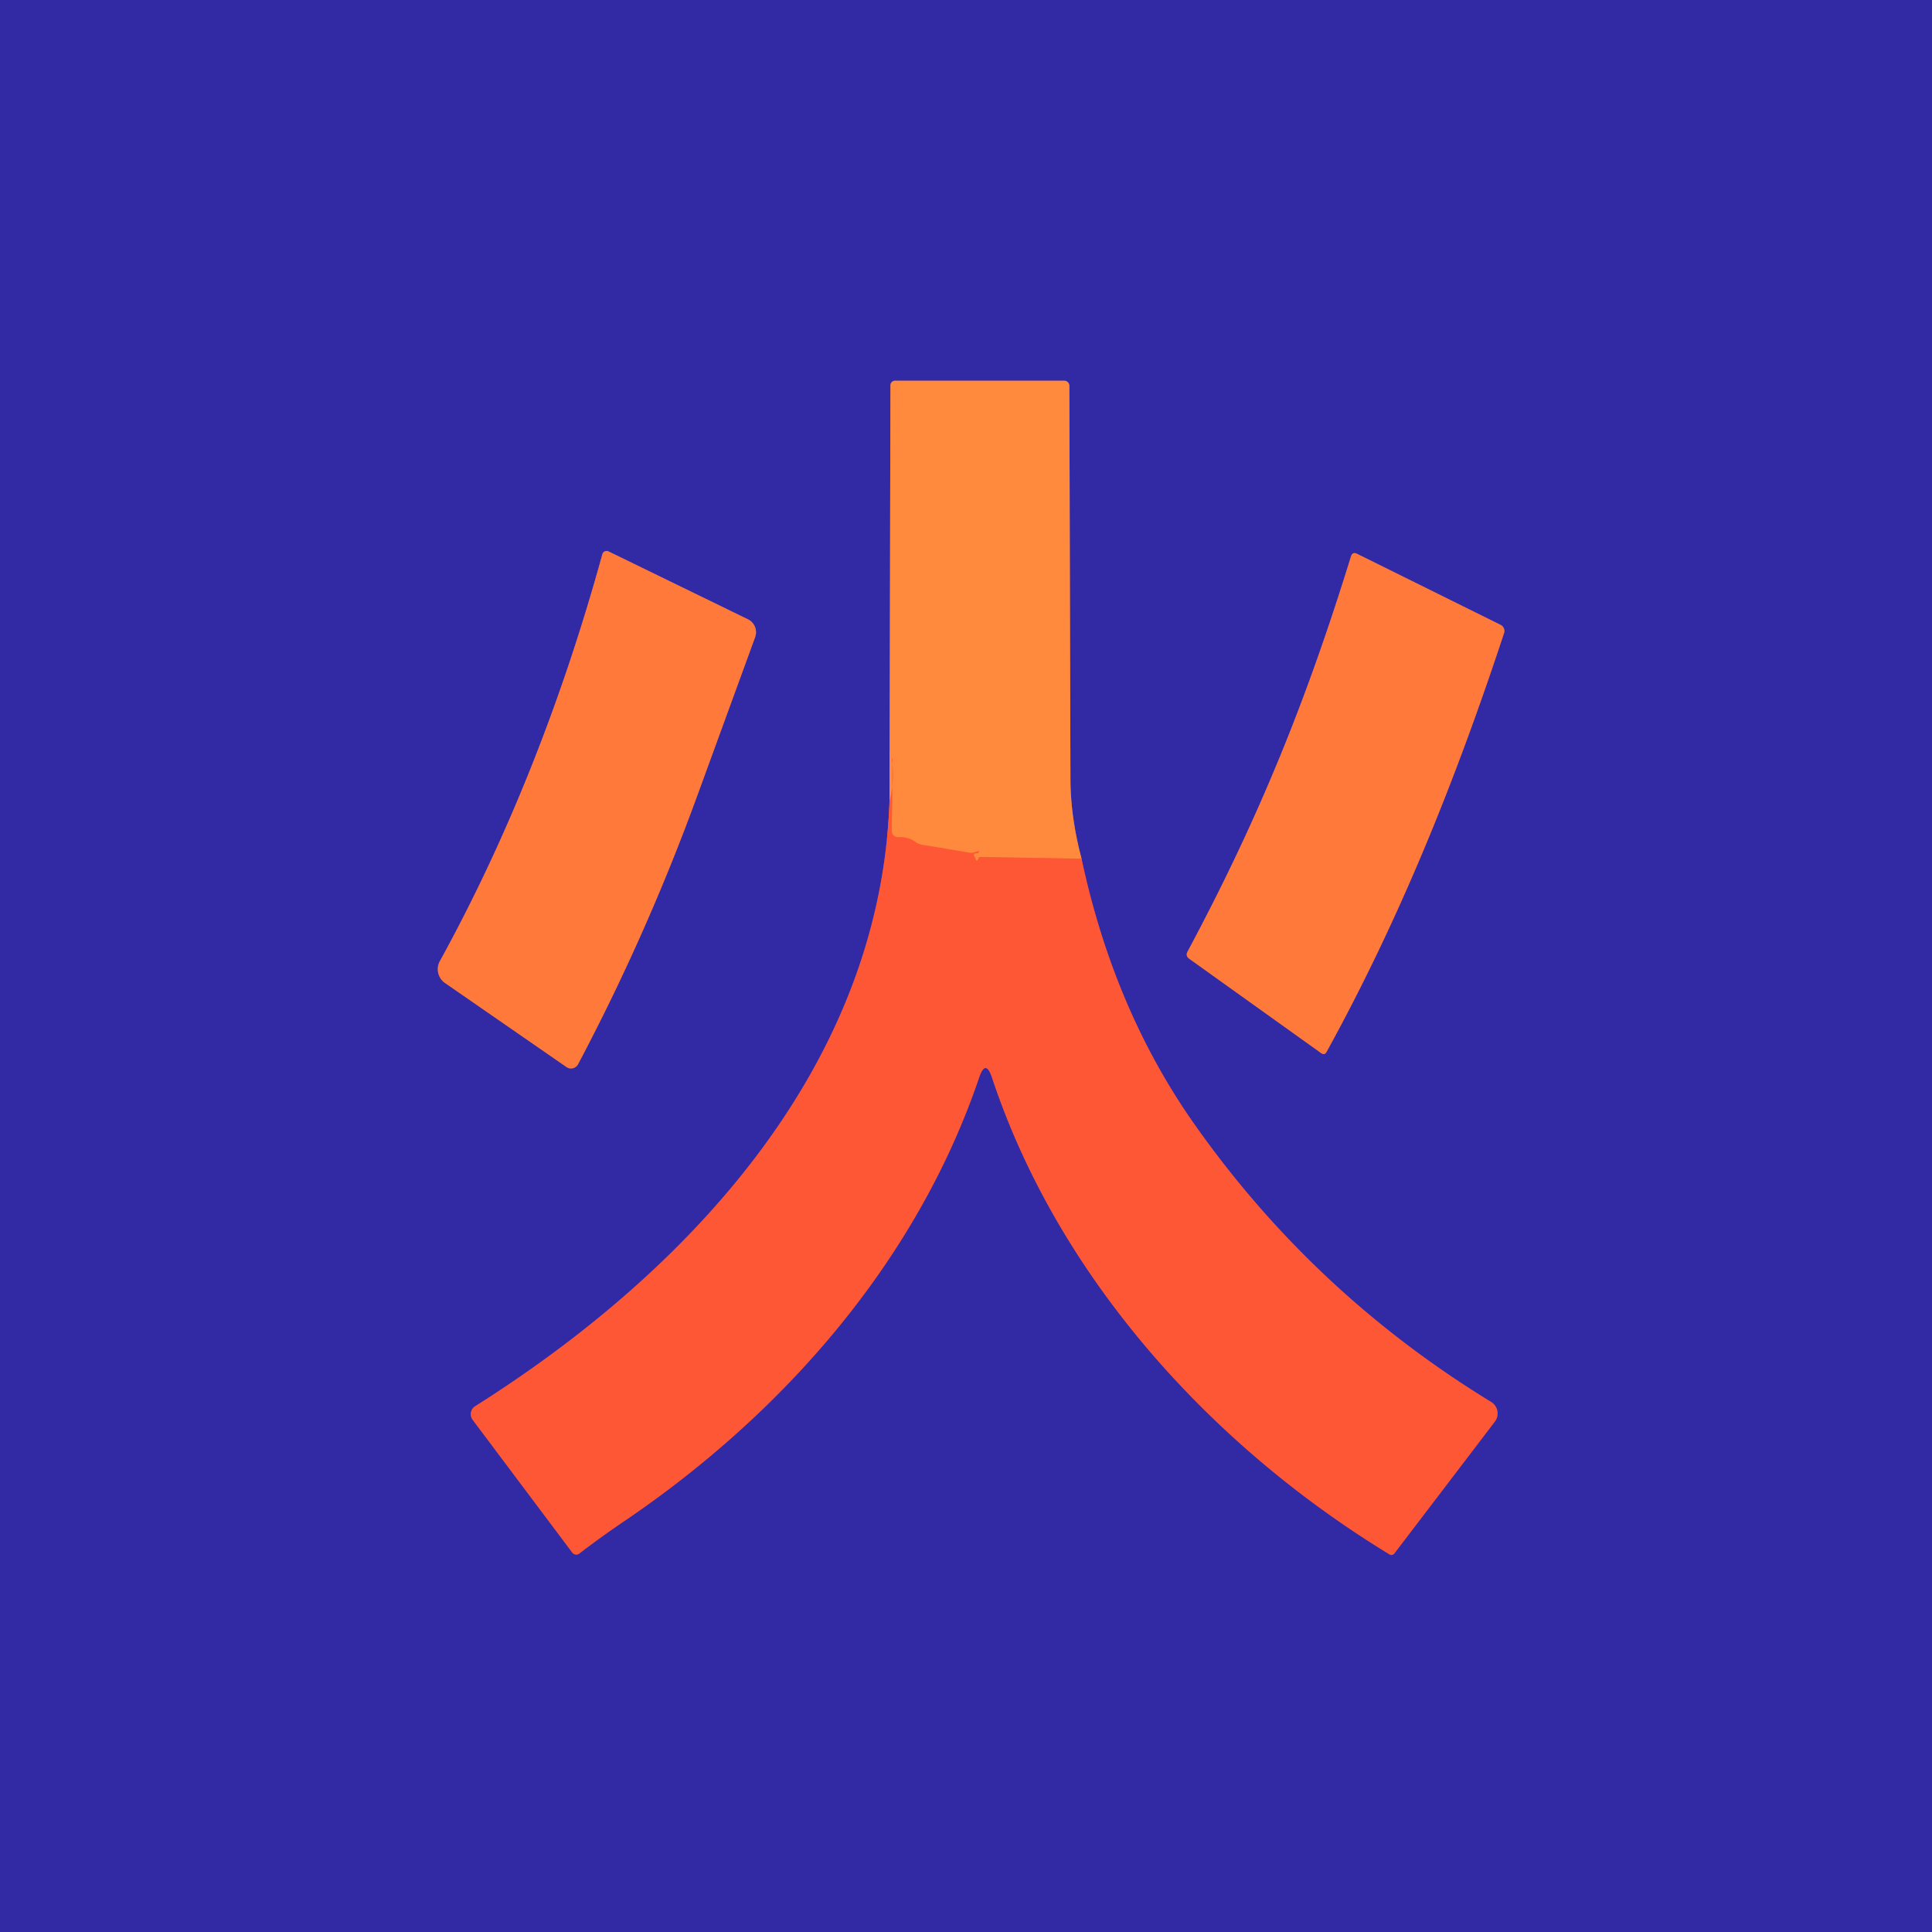 <?xml version="1.0" encoding="UTF-8" standalone="no"?>
<!DOCTYPE svg PUBLIC "-//W3C//DTD SVG 1.1//EN" "http://www.w3.org/Graphics/SVG/1.1/DTD/svg11.dtd">
<svg xmlns="http://www.w3.org/2000/svg" version="1.1" viewBox="0.00 0.00 246.00 246.00">
<g stroke-width="2.00" fill="none" stroke-linecap="butt">
<path stroke="#98406d" vector-effect="non-scaling-stroke" d="
  M 113.26 102.07
  C 112.06 135.92 87.55 161.99 60.51 179.05
  A 1.20 1.20 0.0 0 0 60.19 180.79
  L 72.87 197.69
  A 0.63 0.63 0.0 0 0 73.76 197.81
  Q 76.55 195.67 79.48 193.69
  C 99.76 179.94 116.73 160.58 124.66 137.23
  Q 125.50 134.76 126.32 137.23
  C 134.74 162.60 154.19 184.09 176.95 197.93
  A 0.47 0.43 -54.8 0 0 177.54 197.80
  L 190.33 181.02
  A 1.72 1.71 -55.7 0 0 189.86 178.51
  Q 167.24 164.68 152.09 143.16
  Q 141.82 128.58 137.71 109.34"
/>
<path stroke="#995971" vector-effect="non-scaling-stroke" d="
  M 137.71 109.34
  Q 136.31 103.98 136.30 99.25
  Q 136.23 74.37 136.16 49.13
  A 0.65 0.64 90.0 0 0 135.52 48.48
  L 113.96 48.48
  A 0.58 0.58 0.0 0 0 113.38 49.05
  L 113.26 102.07"
/>
<path stroke="#ff7039" vector-effect="non-scaling-stroke" d="
  M 137.71 109.34
  L 124.79 109.12
  Q 124.68 109.12 124.63 109.21
  Q 124.56 109.36 124.49 109.51
  A 0.13 0.13 0.0 0 1 124.25 109.48
  Q 124.17 109.22 124.03 109.01
  A 0.23 0.23 0.0 0 1 124.22 108.65
  Q 124.69 108.67 124.62 108.37
  Q 124.33 108.45 124.05 108.54
  Q 123.74 108.63 123.45 108.58
  Q 120.45 108.06 117.45 107.58
  Q 116.96 107.50 116.56 107.21
  Q 115.67 106.56 114.51 106.60
  Q 113.52 106.63 113.54 105.64
  Q 113.63 100.04 113.63 96.65
  Q 113.63 96.62 113.62 96.62
  Q 113.61 96.62 113.59 96.62
  Q 113.56 96.62 113.56 96.65
  Q 113.94 99.50 113.26 102.07"
/>
<path stroke="#995170" vector-effect="non-scaling-stroke" d="
  M 76.70 70.56
  C 71.78 88.44 64.98 106.07 56.01 122.38
  A 2.13 2.13 0.0 0 0 56.66 125.16
  L 72.14 135.87
  A 1.01 1.01 0.0 0 0 73.60 135.51
  Q 82.34 118.99 88.83 101.18
  Q 92.16 92.06 96.15 81.13
  A 1.83 1.82 -66.9 0 0 95.24 78.86
  L 77.48 70.21
  A 0.56 0.56 0.0 0 0 76.70 70.56"
/>
<path stroke="#995170" vector-effect="non-scaling-stroke" d="
  M 172.02 70.85
  C 166.33 89.28 160.25 104.28 151.21 121.17
  Q 150.92 121.72 151.43 122.08
  L 168.22 134.09
  Q 168.66 134.40 168.91 133.93
  C 178.30 116.88 185.37 99.20 191.51 80.61
  A 0.87 0.86 22.0 0 0 191.06 79.56
  L 172.80 70.52
  Q 172.22 70.23 172.02 70.85"
/>
</g>
<path fill="#3229a5" d="
  M 0.00 0.00
  L 246.00 0.00
  L 246.00 246.00
  L 0.00 246.00
  L 0.00 0.00
  Z
  M 113.26 102.07
  C 112.06 135.92 87.55 161.99 60.51 179.05
  A 1.20 1.20 0.0 0 0 60.19 180.79
  L 72.87 197.69
  A 0.63 0.63 0.0 0 0 73.76 197.81
  Q 76.55 195.67 79.48 193.69
  C 99.76 179.94 116.73 160.58 124.66 137.23
  Q 125.50 134.76 126.32 137.23
  C 134.74 162.60 154.19 184.09 176.95 197.93
  A 0.47 0.43 -54.8 0 0 177.54 197.80
  L 190.33 181.02
  A 1.72 1.71 -55.7 0 0 189.86 178.51
  Q 167.24 164.68 152.09 143.16
  Q 141.82 128.58 137.71 109.34
  Q 136.31 103.98 136.30 99.25
  Q 136.23 74.37 136.16 49.13
  A 0.65 0.64 90.0 0 0 135.52 48.48
  L 113.96 48.48
  A 0.58 0.58 0.0 0 0 113.38 49.05
  L 113.26 102.07
  Z
  M 76.70 70.56
  C 71.78 88.44 64.98 106.07 56.01 122.38
  A 2.13 2.13 0.0 0 0 56.66 125.16
  L 72.14 135.87
  A 1.01 1.01 0.0 0 0 73.60 135.51
  Q 82.34 118.99 88.83 101.18
  Q 92.16 92.06 96.15 81.13
  A 1.83 1.82 -66.9 0 0 95.24 78.86
  L 77.48 70.21
  A 0.56 0.56 0.0 0 0 76.70 70.56
  Z
  M 172.02 70.85
  C 166.33 89.28 160.25 104.28 151.21 121.17
  Q 150.92 121.72 151.43 122.08
  L 168.22 134.09
  Q 168.66 134.40 168.91 133.93
  C 178.30 116.88 185.37 99.20 191.51 80.61
  A 0.87 0.86 22.0 0 0 191.06 79.56
  L 172.80 70.52
  Q 172.22 70.23 172.02 70.85
  Z"
/>
<path fill="#ff893c" d="
  M 137.71 109.34
  L 124.79 109.12
  Q 124.68 109.12 124.63 109.21
  Q 124.56 109.36 124.49 109.51
  A 0.13 0.13 0.0 0 1 124.25 109.48
  Q 124.17 109.22 124.03 109.01
  A 0.23 0.23 0.0 0 1 124.22 108.65
  Q 124.69 108.67 124.62 108.37
  Q 124.33 108.45 124.05 108.54
  Q 123.74 108.63 123.45 108.58
  Q 120.45 108.06 117.45 107.58
  Q 116.96 107.50 116.56 107.21
  Q 115.67 106.56 114.51 106.60
  Q 113.52 106.63 113.54 105.64
  Q 113.63 100.04 113.63 96.65
  Q 113.63 96.62 113.62 96.62
  Q 113.61 96.62 113.59 96.62
  Q 113.56 96.62 113.56 96.65
  Q 113.94 99.50 113.26 102.07
  L 113.38 49.05
  A 0.58 0.58 0.0 0 1 113.96 48.48
  L 135.52 48.48
  A 0.65 0.64 -90.0 0 1 136.16 49.13
  Q 136.23 74.37 136.30 99.25
  Q 136.31 103.98 137.71 109.34
  Z"
/>
<path fill="#ff793a" d="
  M 56.01 122.38
  C 64.98 106.07 71.78 88.44 76.70 70.56
  A 0.56 0.56 0.0 0 1 77.48 70.21
  L 95.24 78.86
  A 1.83 1.82 -66.9 0 1 96.15 81.13
  Q 92.16 92.06 88.83 101.18
  Q 82.34 118.99 73.60 135.51
  A 1.01 1.01 0.0 0 1 72.14 135.87
  L 56.66 125.16
  A 2.13 2.13 0.0 0 1 56.01 122.38
  Z"
/>
<path fill="#ff793a" d="
  M 151.21 121.17
  C 160.25 104.28 166.33 89.28 172.02 70.85
  Q 172.22 70.23 172.80 70.52
  L 191.06 79.56
  A 0.87 0.86 22.0 0 1 191.51 80.61
  C 185.37 99.20 178.30 116.88 168.91 133.93
  Q 168.66 134.40 168.22 134.09
  L 151.43 122.08
  Q 150.92 121.72 151.21 121.17
  Z"
/>
<path fill="#fe5735" d="
  M 137.71 109.34
  Q 141.82 128.58 152.09 143.16
  Q 167.24 164.68 189.86 178.51
  A 1.72 1.71 -55.7 0 1 190.33 181.02
  L 177.54 197.80
  A 0.47 0.43 -54.8 0 1 176.95 197.93
  C 154.19 184.09 134.74 162.60 126.32 137.23
  Q 125.50 134.76 124.66 137.23
  C 116.73 160.58 99.76 179.94 79.48 193.69
  Q 76.55 195.67 73.76 197.81
  A 0.63 0.63 0.0 0 1 72.87 197.69
  L 60.19 180.79
  A 1.20 1.20 0.0 0 1 60.51 179.05
  C 87.55 161.99 112.06 135.92 113.26 102.07
  Q 113.94 99.50 113.56 96.65
  Q 113.56 96.62 113.59 96.62
  Q 113.61 96.62 113.62 96.62
  Q 113.63 96.62 113.63 96.65
  Q 113.63 100.04 113.54 105.64
  Q 113.52 106.63 114.51 106.60
  Q 115.67 106.56 116.56 107.21
  Q 116.96 107.50 117.45 107.58
  Q 120.45 108.06 123.45 108.58
  Q 123.74 108.63 124.05 108.54
  Q 124.33 108.45 124.62 108.37
  Q 124.69 108.67 124.22 108.65
  A 0.23 0.23 0.0 0 0 124.03 109.01
  Q 124.17 109.22 124.25 109.48
  A 0.13 0.13 0.0 0 0 124.49 109.51
  Q 124.56 109.36 124.63 109.21
  Q 124.68 109.12 124.79 109.12
  L 137.71 109.34
  Z"
/>
</svg>
